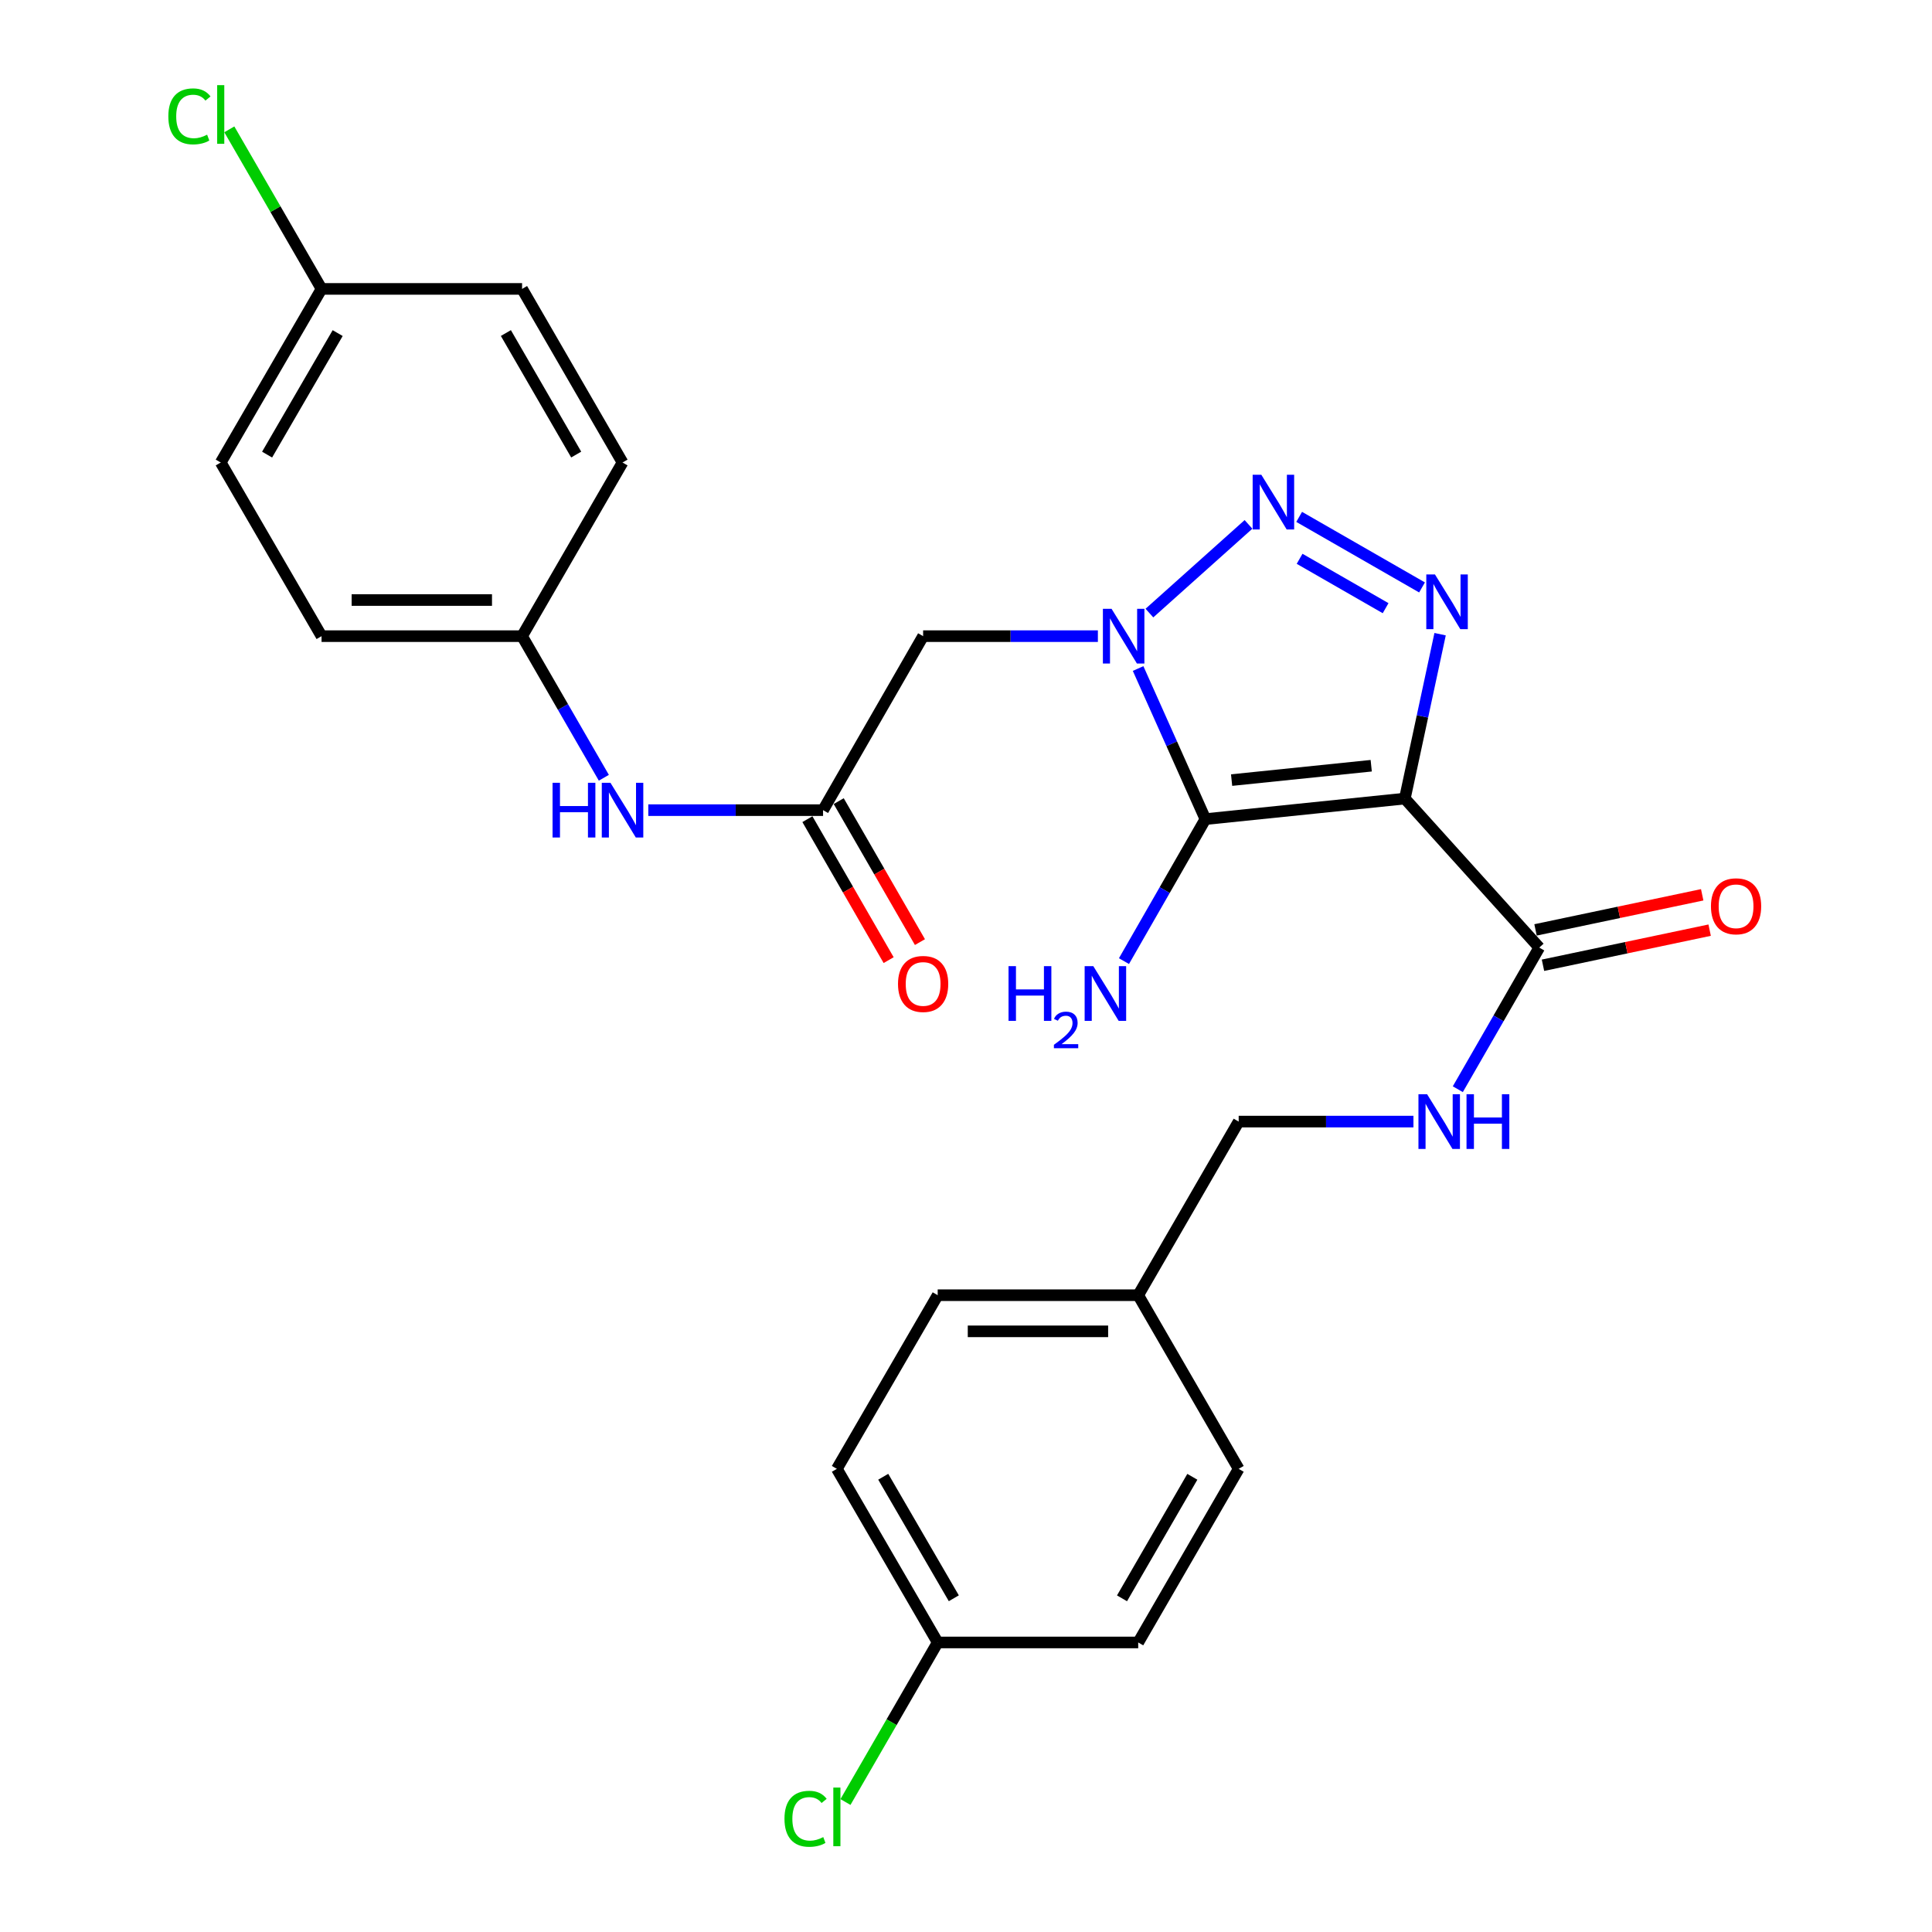 <?xml version='1.0' encoding='iso-8859-1'?>
<svg version='1.1' baseProfile='full'
              xmlns='http://www.w3.org/2000/svg'
                      xmlns:rdkit='http://www.rdkit.org/xml'
                      xmlns:xlink='http://www.w3.org/1999/xlink'
                  xml:space='preserve'
width='1000px' height='1000px' viewBox='0 0 1000 1000'>
<!-- END OF HEADER -->
<rect style='opacity:1.0;fill:#FFFFFF;stroke:none' width='1000' height='1000' x='0' y='0'> </rect>
<path class='bond-1' d='M 727.14,413.345 L 623.911,423.973' style='fill:none;fill-rule:evenodd;stroke:#000000;stroke-width:6px;stroke-linecap:butt;stroke-linejoin:miter;stroke-opacity:1' />
<path class='bond-1' d='M 709.741,396.337 L 637.48,403.776' style='fill:none;fill-rule:evenodd;stroke:#000000;stroke-width:6px;stroke-linecap:butt;stroke-linejoin:miter;stroke-opacity:1' />
<path class='bond-3' d='M 727.14,413.345 L 736.267,370.798' style='fill:none;fill-rule:evenodd;stroke:#000000;stroke-width:6px;stroke-linecap:butt;stroke-linejoin:miter;stroke-opacity:1' />
<path class='bond-3' d='M 736.267,370.798 L 745.393,328.252' style='fill:none;fill-rule:evenodd;stroke:#0000FF;stroke-width:6px;stroke-linecap:butt;stroke-linejoin:miter;stroke-opacity:1' />
<path class='bond-5' d='M 727.14,413.345 L 796.718,490.465' style='fill:none;fill-rule:evenodd;stroke:#000000;stroke-width:6px;stroke-linecap:butt;stroke-linejoin:miter;stroke-opacity:1' />
<path class='bond-0' d='M 589.082,346.027 L 606.497,385' style='fill:none;fill-rule:evenodd;stroke:#0000FF;stroke-width:6px;stroke-linecap:butt;stroke-linejoin:miter;stroke-opacity:1' />
<path class='bond-0' d='M 606.497,385 L 623.911,423.973' style='fill:none;fill-rule:evenodd;stroke:#000000;stroke-width:6px;stroke-linecap:butt;stroke-linejoin:miter;stroke-opacity:1' />
<path class='bond-4' d='M 568.261,329.274 L 523.033,329.274' style='fill:none;fill-rule:evenodd;stroke:#0000FF;stroke-width:6px;stroke-linecap:butt;stroke-linejoin:miter;stroke-opacity:1' />
<path class='bond-4' d='M 523.033,329.274 L 477.806,329.274' style='fill:none;fill-rule:evenodd;stroke:#000000;stroke-width:6px;stroke-linecap:butt;stroke-linejoin:miter;stroke-opacity:1' />
<path class='bond-27' d='M 594.936,317.331 L 646.217,271.425' style='fill:none;fill-rule:evenodd;stroke:#0000FF;stroke-width:6px;stroke-linecap:butt;stroke-linejoin:miter;stroke-opacity:1' />
<path class='bond-9' d='M 623.911,423.973 L 602.837,460.724' style='fill:none;fill-rule:evenodd;stroke:#000000;stroke-width:6px;stroke-linecap:butt;stroke-linejoin:miter;stroke-opacity:1' />
<path class='bond-9' d='M 602.837,460.724 L 581.763,497.475' style='fill:none;fill-rule:evenodd;stroke:#0000FF;stroke-width:6px;stroke-linecap:butt;stroke-linejoin:miter;stroke-opacity:1' />
<path class='bond-2' d='M 672.442,267.537 L 736.042,304.054' style='fill:none;fill-rule:evenodd;stroke:#0000FF;stroke-width:6px;stroke-linecap:butt;stroke-linejoin:miter;stroke-opacity:1' />
<path class='bond-2' d='M 672.67,289.233 L 717.191,314.794' style='fill:none;fill-rule:evenodd;stroke:#0000FF;stroke-width:6px;stroke-linecap:butt;stroke-linejoin:miter;stroke-opacity:1' />
<path class='bond-6' d='M 477.806,329.274 L 426.015,419.329' style='fill:none;fill-rule:evenodd;stroke:#000000;stroke-width:6px;stroke-linecap:butt;stroke-linejoin:miter;stroke-opacity:1' />
<path class='bond-7' d='M 796.718,490.465 L 775.64,527.119' style='fill:none;fill-rule:evenodd;stroke:#000000;stroke-width:6px;stroke-linecap:butt;stroke-linejoin:miter;stroke-opacity:1' />
<path class='bond-7' d='M 775.64,527.119 L 754.563,563.773' style='fill:none;fill-rule:evenodd;stroke:#0000FF;stroke-width:6px;stroke-linecap:butt;stroke-linejoin:miter;stroke-opacity:1' />
<path class='bond-10' d='M 798.645,499.615 L 841.778,490.531' style='fill:none;fill-rule:evenodd;stroke:#000000;stroke-width:6px;stroke-linecap:butt;stroke-linejoin:miter;stroke-opacity:1' />
<path class='bond-10' d='M 841.778,490.531 L 884.91,481.447' style='fill:none;fill-rule:evenodd;stroke:#FF0000;stroke-width:6px;stroke-linecap:butt;stroke-linejoin:miter;stroke-opacity:1' />
<path class='bond-10' d='M 794.791,481.315 L 837.924,472.231' style='fill:none;fill-rule:evenodd;stroke:#000000;stroke-width:6px;stroke-linecap:butt;stroke-linejoin:miter;stroke-opacity:1' />
<path class='bond-10' d='M 837.924,472.231 L 881.056,463.147' style='fill:none;fill-rule:evenodd;stroke:#FF0000;stroke-width:6px;stroke-linecap:butt;stroke-linejoin:miter;stroke-opacity:1' />
<path class='bond-8' d='M 426.015,419.329 L 380.787,419.329' style='fill:none;fill-rule:evenodd;stroke:#000000;stroke-width:6px;stroke-linecap:butt;stroke-linejoin:miter;stroke-opacity:1' />
<path class='bond-8' d='M 380.787,419.329 L 335.56,419.329' style='fill:none;fill-rule:evenodd;stroke:#0000FF;stroke-width:6px;stroke-linecap:butt;stroke-linejoin:miter;stroke-opacity:1' />
<path class='bond-11' d='M 417.913,423.998 L 438.936,460.48' style='fill:none;fill-rule:evenodd;stroke:#000000;stroke-width:6px;stroke-linecap:butt;stroke-linejoin:miter;stroke-opacity:1' />
<path class='bond-11' d='M 438.936,460.48 L 459.958,496.963' style='fill:none;fill-rule:evenodd;stroke:#FF0000;stroke-width:6px;stroke-linecap:butt;stroke-linejoin:miter;stroke-opacity:1' />
<path class='bond-11' d='M 434.116,414.661 L 455.139,451.143' style='fill:none;fill-rule:evenodd;stroke:#000000;stroke-width:6px;stroke-linecap:butt;stroke-linejoin:miter;stroke-opacity:1' />
<path class='bond-11' d='M 455.139,451.143 L 476.161,487.626' style='fill:none;fill-rule:evenodd;stroke:#FF0000;stroke-width:6px;stroke-linecap:butt;stroke-linejoin:miter;stroke-opacity:1' />
<path class='bond-13' d='M 731.592,580.531 L 686.365,580.531' style='fill:none;fill-rule:evenodd;stroke:#0000FF;stroke-width:6px;stroke-linecap:butt;stroke-linejoin:miter;stroke-opacity:1' />
<path class='bond-13' d='M 686.365,580.531 L 641.137,580.531' style='fill:none;fill-rule:evenodd;stroke:#000000;stroke-width:6px;stroke-linecap:butt;stroke-linejoin:miter;stroke-opacity:1' />
<path class='bond-12' d='M 312.548,402.569 L 291.387,365.922' style='fill:none;fill-rule:evenodd;stroke:#0000FF;stroke-width:6px;stroke-linecap:butt;stroke-linejoin:miter;stroke-opacity:1' />
<path class='bond-12' d='M 291.387,365.922 L 270.226,329.274' style='fill:none;fill-rule:evenodd;stroke:#000000;stroke-width:6px;stroke-linecap:butt;stroke-linejoin:miter;stroke-opacity:1' />
<path class='bond-19' d='M 270.226,329.274 L 322.225,239.396' style='fill:none;fill-rule:evenodd;stroke:#000000;stroke-width:6px;stroke-linecap:butt;stroke-linejoin:miter;stroke-opacity:1' />
<path class='bond-20' d='M 270.226,329.274 L 166.436,329.274' style='fill:none;fill-rule:evenodd;stroke:#000000;stroke-width:6px;stroke-linecap:butt;stroke-linejoin:miter;stroke-opacity:1' />
<path class='bond-20' d='M 254.657,310.573 L 182.005,310.573' style='fill:none;fill-rule:evenodd;stroke:#000000;stroke-width:6px;stroke-linecap:butt;stroke-linejoin:miter;stroke-opacity:1' />
<path class='bond-16' d='M 641.137,580.531 L 589.138,670.399' style='fill:none;fill-rule:evenodd;stroke:#000000;stroke-width:6px;stroke-linecap:butt;stroke-linejoin:miter;stroke-opacity:1' />
<path class='bond-14' d='M 485.348,850.135 L 433.163,760.277' style='fill:none;fill-rule:evenodd;stroke:#000000;stroke-width:6px;stroke-linecap:butt;stroke-linejoin:miter;stroke-opacity:1' />
<path class='bond-14' d='M 493.692,827.264 L 457.162,764.364' style='fill:none;fill-rule:evenodd;stroke:#000000;stroke-width:6px;stroke-linecap:butt;stroke-linejoin:miter;stroke-opacity:1' />
<path class='bond-17' d='M 485.348,850.135 L 461.479,891.43' style='fill:none;fill-rule:evenodd;stroke:#000000;stroke-width:6px;stroke-linecap:butt;stroke-linejoin:miter;stroke-opacity:1' />
<path class='bond-17' d='M 461.479,891.43 L 437.61,932.725' style='fill:none;fill-rule:evenodd;stroke:#00CC00;stroke-width:6px;stroke-linecap:butt;stroke-linejoin:miter;stroke-opacity:1' />
<path class='bond-28' d='M 485.348,850.135 L 589.138,850.135' style='fill:none;fill-rule:evenodd;stroke:#000000;stroke-width:6px;stroke-linecap:butt;stroke-linejoin:miter;stroke-opacity:1' />
<path class='bond-15' d='M 166.436,149.538 L 114.25,239.396' style='fill:none;fill-rule:evenodd;stroke:#000000;stroke-width:6px;stroke-linecap:butt;stroke-linejoin:miter;stroke-opacity:1' />
<path class='bond-15' d='M 174.78,172.408 L 138.25,235.309' style='fill:none;fill-rule:evenodd;stroke:#000000;stroke-width:6px;stroke-linecap:butt;stroke-linejoin:miter;stroke-opacity:1' />
<path class='bond-18' d='M 166.436,149.538 L 142.567,108.243' style='fill:none;fill-rule:evenodd;stroke:#000000;stroke-width:6px;stroke-linecap:butt;stroke-linejoin:miter;stroke-opacity:1' />
<path class='bond-18' d='M 142.567,108.243 L 118.697,66.948' style='fill:none;fill-rule:evenodd;stroke:#00CC00;stroke-width:6px;stroke-linecap:butt;stroke-linejoin:miter;stroke-opacity:1' />
<path class='bond-29' d='M 166.436,149.538 L 270.226,149.538' style='fill:none;fill-rule:evenodd;stroke:#000000;stroke-width:6px;stroke-linecap:butt;stroke-linejoin:miter;stroke-opacity:1' />
<path class='bond-25' d='M 589.138,670.399 L 641.137,760.277' style='fill:none;fill-rule:evenodd;stroke:#000000;stroke-width:6px;stroke-linecap:butt;stroke-linejoin:miter;stroke-opacity:1' />
<path class='bond-26' d='M 589.138,670.399 L 485.348,670.399' style='fill:none;fill-rule:evenodd;stroke:#000000;stroke-width:6px;stroke-linecap:butt;stroke-linejoin:miter;stroke-opacity:1' />
<path class='bond-26' d='M 573.57,689.1 L 500.917,689.1' style='fill:none;fill-rule:evenodd;stroke:#000000;stroke-width:6px;stroke-linecap:butt;stroke-linejoin:miter;stroke-opacity:1' />
<path class='bond-21' d='M 322.225,239.396 L 270.226,149.538' style='fill:none;fill-rule:evenodd;stroke:#000000;stroke-width:6px;stroke-linecap:butt;stroke-linejoin:miter;stroke-opacity:1' />
<path class='bond-21' d='M 298.239,235.283 L 261.84,172.383' style='fill:none;fill-rule:evenodd;stroke:#000000;stroke-width:6px;stroke-linecap:butt;stroke-linejoin:miter;stroke-opacity:1' />
<path class='bond-22' d='M 166.436,329.274 L 114.25,239.396' style='fill:none;fill-rule:evenodd;stroke:#000000;stroke-width:6px;stroke-linecap:butt;stroke-linejoin:miter;stroke-opacity:1' />
<path class='bond-23' d='M 589.138,850.135 L 641.137,760.277' style='fill:none;fill-rule:evenodd;stroke:#000000;stroke-width:6px;stroke-linecap:butt;stroke-linejoin:miter;stroke-opacity:1' />
<path class='bond-23' d='M 580.752,827.29 L 617.151,764.389' style='fill:none;fill-rule:evenodd;stroke:#000000;stroke-width:6px;stroke-linecap:butt;stroke-linejoin:miter;stroke-opacity:1' />
<path class='bond-24' d='M 433.163,760.277 L 485.348,670.399' style='fill:none;fill-rule:evenodd;stroke:#000000;stroke-width:6px;stroke-linecap:butt;stroke-linejoin:miter;stroke-opacity:1' />
<path  class='atom-1' d='M 575.336 315.114
L 584.616 330.114
Q 585.536 331.594, 587.016 334.274
Q 588.496 336.954, 588.576 337.114
L 588.576 315.114
L 592.336 315.114
L 592.336 343.434
L 588.456 343.434
L 578.496 327.034
Q 577.336 325.114, 576.096 322.914
Q 574.896 320.714, 574.536 320.034
L 574.536 343.434
L 570.856 343.434
L 570.856 315.114
L 575.336 315.114
' fill='#0000FF'/>
<path  class='atom-3' d='M 652.851 245.723
L 662.131 260.723
Q 663.051 262.203, 664.531 264.883
Q 666.011 267.563, 666.091 267.723
L 666.091 245.723
L 669.851 245.723
L 669.851 274.043
L 665.971 274.043
L 656.011 257.643
Q 654.851 255.723, 653.611 253.523
Q 652.411 251.323, 652.051 250.643
L 652.051 274.043
L 648.371 274.043
L 648.371 245.723
L 652.851 245.723
' fill='#0000FF'/>
<path  class='atom-4' d='M 742.729 297.327
L 752.009 312.327
Q 752.929 313.807, 754.409 316.487
Q 755.889 319.167, 755.969 319.327
L 755.969 297.327
L 759.729 297.327
L 759.729 325.647
L 755.849 325.647
L 745.889 309.247
Q 744.729 307.327, 743.489 305.127
Q 742.289 302.927, 741.929 302.247
L 741.929 325.647
L 738.249 325.647
L 738.249 297.327
L 742.729 297.327
' fill='#0000FF'/>
<path  class='atom-8' d='M 738.667 566.371
L 747.947 581.371
Q 748.867 582.851, 750.347 585.531
Q 751.827 588.211, 751.907 588.371
L 751.907 566.371
L 755.667 566.371
L 755.667 594.691
L 751.787 594.691
L 741.827 578.291
Q 740.667 576.371, 739.427 574.171
Q 738.227 571.971, 737.867 571.291
L 737.867 594.691
L 734.187 594.691
L 734.187 566.371
L 738.667 566.371
' fill='#0000FF'/>
<path  class='atom-8' d='M 759.067 566.371
L 762.907 566.371
L 762.907 578.411
L 777.387 578.411
L 777.387 566.371
L 781.227 566.371
L 781.227 594.691
L 777.387 594.691
L 777.387 581.611
L 762.907 581.611
L 762.907 594.691
L 759.067 594.691
L 759.067 566.371
' fill='#0000FF'/>
<path  class='atom-9' d='M 286.005 405.169
L 289.845 405.169
L 289.845 417.209
L 304.325 417.209
L 304.325 405.169
L 308.165 405.169
L 308.165 433.489
L 304.325 433.489
L 304.325 420.409
L 289.845 420.409
L 289.845 433.489
L 286.005 433.489
L 286.005 405.169
' fill='#0000FF'/>
<path  class='atom-9' d='M 315.965 405.169
L 325.245 420.169
Q 326.165 421.649, 327.645 424.329
Q 329.125 427.009, 329.205 427.169
L 329.205 405.169
L 332.965 405.169
L 332.965 433.489
L 329.085 433.489
L 319.125 417.089
Q 317.965 415.169, 316.725 412.969
Q 315.525 410.769, 315.165 410.089
L 315.165 433.489
L 311.485 433.489
L 311.485 405.169
L 315.965 405.169
' fill='#0000FF'/>
<path  class='atom-10' d='M 522.019 500.076
L 525.859 500.076
L 525.859 512.116
L 540.339 512.116
L 540.339 500.076
L 544.179 500.076
L 544.179 528.396
L 540.339 528.396
L 540.339 515.316
L 525.859 515.316
L 525.859 528.396
L 522.019 528.396
L 522.019 500.076
' fill='#0000FF'/>
<path  class='atom-10' d='M 545.552 527.402
Q 546.238 525.634, 547.875 524.657
Q 549.512 523.654, 551.782 523.654
Q 554.607 523.654, 556.191 525.185
Q 557.775 526.716, 557.775 529.435
Q 557.775 532.207, 555.716 534.794
Q 553.683 537.382, 549.459 540.444
L 558.092 540.444
L 558.092 542.556
L 545.499 542.556
L 545.499 540.787
Q 548.984 538.306, 551.043 536.458
Q 553.128 534.61, 554.132 532.946
Q 555.135 531.283, 555.135 529.567
Q 555.135 527.772, 554.237 526.769
Q 553.34 525.766, 551.782 525.766
Q 550.277 525.766, 549.274 526.373
Q 548.271 526.98, 547.558 528.326
L 545.552 527.402
' fill='#0000FF'/>
<path  class='atom-10' d='M 565.892 500.076
L 575.172 515.076
Q 576.092 516.556, 577.572 519.236
Q 579.052 521.916, 579.132 522.076
L 579.132 500.076
L 582.892 500.076
L 582.892 528.396
L 579.012 528.396
L 569.052 511.996
Q 567.892 510.076, 566.652 507.876
Q 565.452 505.676, 565.092 504.996
L 565.092 528.396
L 561.412 528.396
L 561.412 500.076
L 565.892 500.076
' fill='#0000FF'/>
<path  class='atom-11' d='M 885.586 469.091
Q 885.586 462.291, 888.946 458.491
Q 892.306 454.691, 898.586 454.691
Q 904.866 454.691, 908.226 458.491
Q 911.586 462.291, 911.586 469.091
Q 911.586 475.971, 908.186 479.891
Q 904.786 483.771, 898.586 483.771
Q 892.346 483.771, 888.946 479.891
Q 885.586 476.011, 885.586 469.091
M 898.586 480.571
Q 902.906 480.571, 905.226 477.691
Q 907.586 474.771, 907.586 469.091
Q 907.586 463.531, 905.226 460.731
Q 902.906 457.891, 898.586 457.891
Q 894.266 457.891, 891.906 460.691
Q 889.586 463.491, 889.586 469.091
Q 889.586 474.811, 891.906 477.691
Q 894.266 480.571, 898.586 480.571
' fill='#FF0000'/>
<path  class='atom-12' d='M 464.806 509.288
Q 464.806 502.488, 468.166 498.688
Q 471.526 494.888, 477.806 494.888
Q 484.086 494.888, 487.446 498.688
Q 490.806 502.488, 490.806 509.288
Q 490.806 516.168, 487.406 520.088
Q 484.006 523.968, 477.806 523.968
Q 471.566 523.968, 468.166 520.088
Q 464.806 516.208, 464.806 509.288
M 477.806 520.768
Q 482.126 520.768, 484.446 517.888
Q 486.806 514.968, 486.806 509.288
Q 486.806 503.728, 484.446 500.928
Q 482.126 498.088, 477.806 498.088
Q 473.486 498.088, 471.126 500.888
Q 468.806 503.688, 468.806 509.288
Q 468.806 515.008, 471.126 517.888
Q 473.486 520.768, 477.806 520.768
' fill='#FF0000'/>
<path  class='atom-18' d='M 406.043 941.399
Q 406.043 934.359, 409.323 930.679
Q 412.643 926.959, 418.923 926.959
Q 424.763 926.959, 427.883 931.079
L 425.243 933.239
Q 422.963 930.239, 418.923 930.239
Q 414.643 930.239, 412.363 933.119
Q 410.123 935.959, 410.123 941.399
Q 410.123 946.999, 412.443 949.879
Q 414.803 952.759, 419.363 952.759
Q 422.483 952.759, 426.123 950.879
L 427.243 953.879
Q 425.763 954.839, 423.523 955.399
Q 421.283 955.959, 418.803 955.959
Q 412.643 955.959, 409.323 952.199
Q 406.043 948.439, 406.043 941.399
' fill='#00CC00'/>
<path  class='atom-18' d='M 431.323 925.239
L 435.003 925.239
L 435.003 955.599
L 431.323 955.599
L 431.323 925.239
' fill='#00CC00'/>
<path  class='atom-19' d='M 87.13 60.234
Q 87.13 53.194, 90.41 49.514
Q 93.73 45.794, 100.01 45.794
Q 105.85 45.794, 108.97 49.914
L 106.33 52.074
Q 104.05 49.074, 100.01 49.074
Q 95.73 49.074, 93.45 51.954
Q 91.21 54.794, 91.21 60.234
Q 91.21 65.834, 93.53 68.714
Q 95.89 71.594, 100.45 71.594
Q 103.57 71.594, 107.21 69.714
L 108.33 72.714
Q 106.85 73.674, 104.61 74.234
Q 102.37 74.794, 99.89 74.794
Q 93.73 74.794, 90.41 71.034
Q 87.13 67.274, 87.13 60.234
' fill='#00CC00'/>
<path  class='atom-19' d='M 112.41 44.074
L 116.09 44.074
L 116.09 74.434
L 112.41 74.434
L 112.41 44.074
' fill='#00CC00'/>
</svg>
